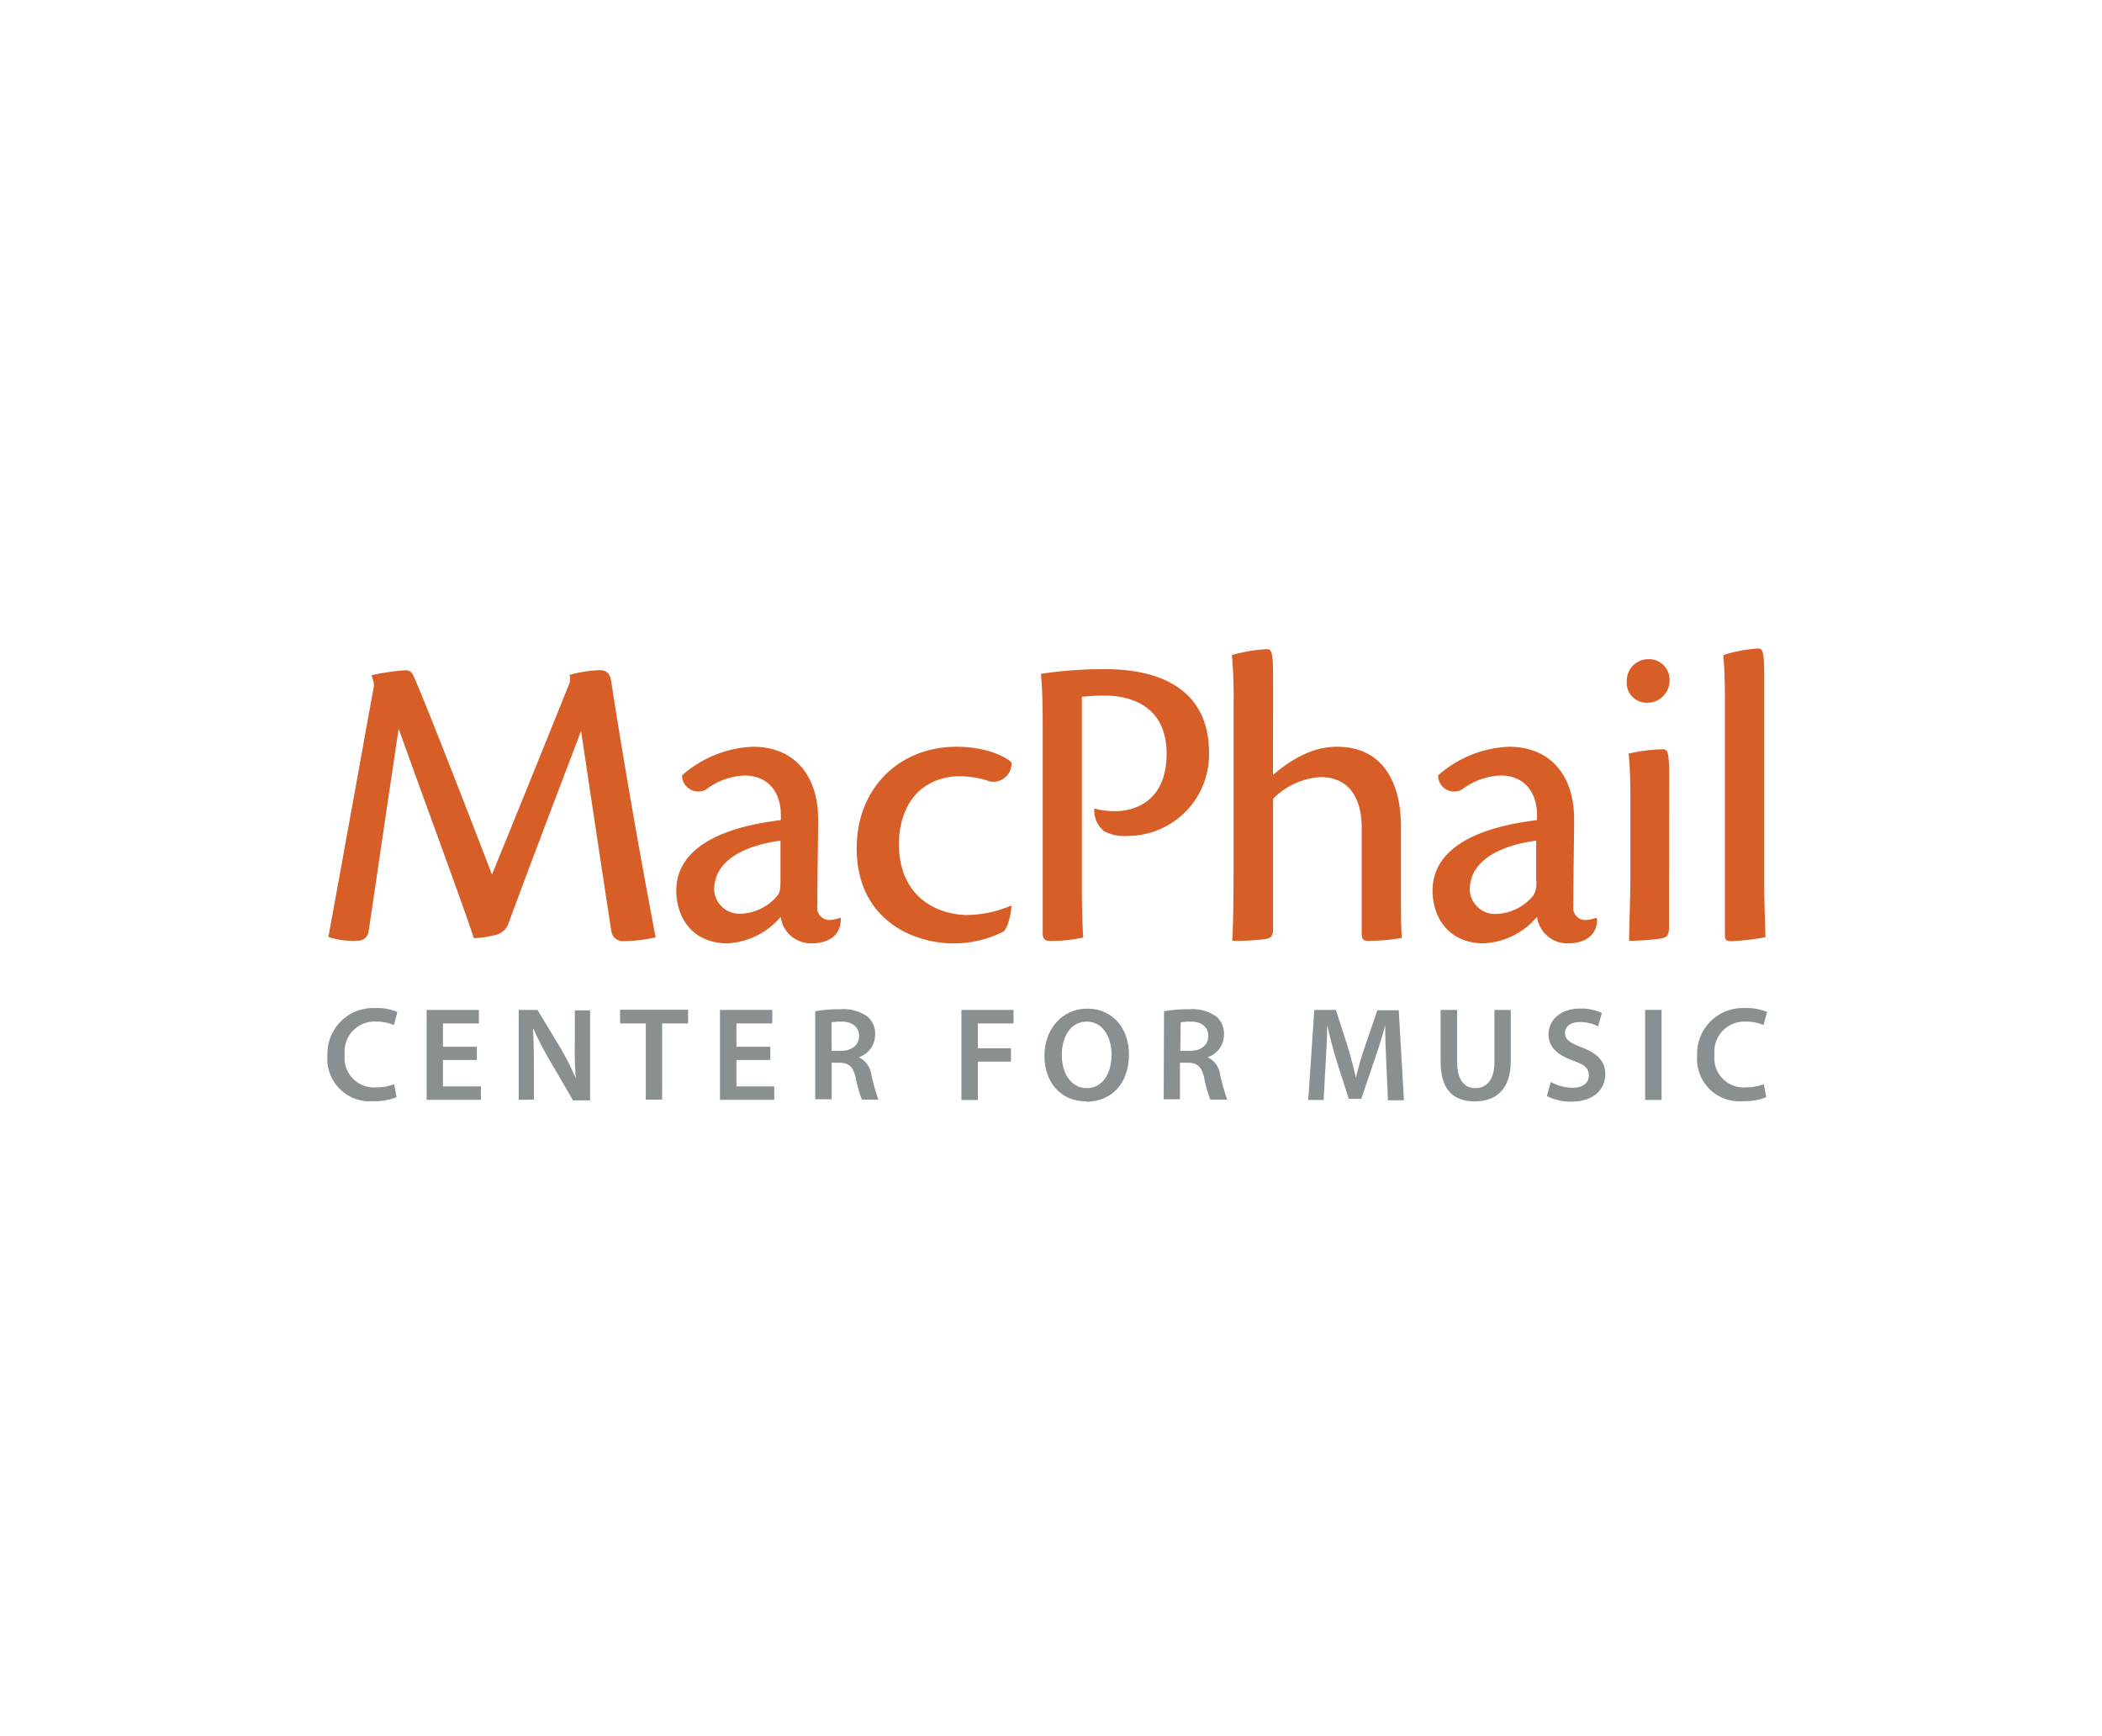 <svg xmlns="http://www.w3.org/2000/svg" xmlns:xlink="http://www.w3.org/1999/xlink" width="230" height="190" viewBox="0 0 230 190">
  <defs>
    <style>
      .cls-1, .cls-2 {
        fill: none;
      }

      .cls-2 {
        opacity: 1;
        isolation: isolate;
      }

      .cls-3 {
        clip-path: url(#clip-path);
      }

      .cls-4 {
        fill: #d85e27;
      }

      .cls-5 {
        fill: #8a9091;
      }
    </style>
    <clipPath id="clip-path">
      <rect class="cls-1" x="35.81" y="70.97" width="157.53" height="49.56"/>
    </clipPath>
  </defs>
  <g id="Layer_2" data-name="Layer 2">
    <g id="Boxex_Clear" data-name="Boxex Clear">
      <path id="Path_1294" data-name="Path 1294" class="cls-2" d="M0,0H230V190H0Z"/>
    </g>
    <g id="Layer_3" data-name="Layer 3">
      <g class="cls-3">
        <path id="Path_4559" data-name="Path 4559" class="cls-4" d="M62.25,73.88a14,14,0,0,1,3.33-.54c.66,0,1.16.22,1.3,1.24,0,0,1.87,12.33,4.86,28a16.64,16.64,0,0,1-3.42.41,1.27,1.27,0,0,1-1.41-1c-.42-2.56-3.33-22-3.33-22-1.73,4.58-4.85,12.68-8,21.22A2,2,0,0,1,54,102.37a11,11,0,0,1-2.15.3c-1.45-4.38-5.71-15.83-8.23-22.93-1,6.63-3.24,22-3.29,22.19a1.11,1.11,0,0,1-1,1,8.67,8.67,0,0,1-3.4-.39c.88-4.71,4.94-27.28,5-27.53a5,5,0,0,0-.28-1.12,25.78,25.78,0,0,1,3.7-.54c.56,0,.75.29.93.69,1.71,3.84,8.55,21.67,8.55,21.67,3.08-7.51,8.47-20.93,8.51-21a2.38,2.38,0,0,0,0-.8"/>
        <path id="Path_4560" data-name="Path 4560" class="cls-4" d="M110.67,99.22c0,.17-.22,2.13-.86,2.72a11.93,11.93,0,0,1-5.48,1.3c-4.45,0-10.59-2.62-10.59-10.41,0-6.53,4.6-11.11,10.94-11.11,3.31,0,5.51,1.17,6,1.73a2,2,0,0,1-2.32,2.08,10.1,10.1,0,0,0-4-.56c-4.78.51-6,4.53-6,7.39,0,5.22,3.41,7.55,7.15,7.77a12.46,12.46,0,0,0,5.06-1s.15,0,.14.14"/>
        <path id="Path_4561" data-name="Path 4561" class="cls-4" d="M114.09,80.09c0-2.29,0-4.2-.19-6.35a45.62,45.62,0,0,1,7-.51c6.58,0,11.39,2.57,11.39,9.15a8.91,8.91,0,0,1-8.87,9.1,4.79,4.79,0,0,1-2.61-.52,2.91,2.91,0,0,1-1.07-2.47,9.19,9.19,0,0,0,2.28.28c2.2,0,5.63-1.12,5.63-6.3s-3.9-6.35-6.79-6.35a22.76,22.76,0,0,0-2.48.14V97c0,3.27.1,4.67.14,5.6a16.24,16.24,0,0,1-3.59.37c-.51,0-.84-.13-.84-.84Z"/>
        <path id="Path_4562" data-name="Path 4562" class="cls-4" d="M139.29,84.8c1.77-1.49,4.13-3.08,7-3.08,5.22,0,7,4.22,7,8.7v6.3c0,2.84,0,4.8.1,5.92a21.19,21.19,0,0,1-3.73.32c-.52,0-.66-.24-.66-.8V90.68c0-4.1-2-5.64-4.52-5.64a8,8,0,0,0-5.18,2.38V101.6c0,.8-.19,1.08-.89,1.17a25,25,0,0,1-3.57.19c.09-1.73.14-4.48.14-8.59V76.87a49.32,49.32,0,0,0-.19-5.18,17,17,0,0,1,3.81-.65c.51,0,.7.23.7,3Z"/>
        <path id="Path_4563" data-name="Path 4563" class="cls-4" d="M174.76,100.59c0,1.78-1.34,2.65-3.22,2.65a3.35,3.35,0,0,1-3.36-2.9,8.17,8.17,0,0,1-5.93,2.9c-4.13-.11-5.5-3.26-5.5-5.77,0-6.63,10-7.48,11.43-7.73v-.55c0-2.36-1.26-4.32-4-4.32A7.44,7.44,0,0,0,160,86.38a1.75,1.75,0,0,1-2.64-1.53,12.47,12.47,0,0,1,7.74-3.13c4.76,0,7.14,3.41,7.14,7.89,0,2-.09,6.69-.09,9.54a1.34,1.34,0,0,0,1.47,1.53,4.69,4.69,0,0,0,1-.23c.1,0,.09.14.09.14m-13.84-3.86a2.76,2.76,0,0,0,2.74,3.29,5.48,5.48,0,0,0,4.15-2,2.48,2.48,0,0,0,.33-1.64V92c-4,.53-6.88,2.14-7.22,4.76"/>
        <path id="Path_4564" data-name="Path 4564" class="cls-4" d="M182.62,101.56c0,.84-.28,1.07-1,1.16a25.87,25.87,0,0,1-3.36.24c0-1.87.14-4.58.14-7.33V87.74c0-2.84-.1-4.29-.19-5.27a18.13,18.13,0,0,1,3.73-.47c.52,0,.7.24.7,2.9Z"/>
        <path id="Path_4565" data-name="Path 4565" class="cls-4" d="M188.74,76.82c0-2.75-.09-4.2-.18-5.13a15.69,15.69,0,0,1,3.78-.72c.52,0,.7.23.7,3V96.45c0,2.28.1,4.8.14,6.11a25.16,25.16,0,0,1-3.83.44c-.37,0-.61-.14-.61-.6Z"/>
        <path id="Path_4566" data-name="Path 4566" class="cls-4" d="M180.36,72.14a2.24,2.24,0,0,1,2.32,2.16v.17a2.41,2.41,0,0,1-2.37,2.43h0A2.17,2.17,0,0,1,178,74.56a2.35,2.35,0,0,1,2.27-2.42h.11Z"/>
        <path id="Path_4567" data-name="Path 4567" class="cls-4" d="M92,100.59c0,1.78-1.34,2.65-3.22,2.65a3.35,3.35,0,0,1-3.36-2.9,8.18,8.18,0,0,1-5.93,2.9C75.38,103.13,74,100,74,97.47c0-6.63,10-7.48,11.44-7.73v-.55c0-2.36-1.26-4.32-4-4.32a7.43,7.43,0,0,0-4.16,1.51,1.76,1.76,0,0,1-2.65-1.53,12.5,12.5,0,0,1,7.75-3.13c4.76,0,7.14,3.41,7.14,7.89,0,2-.09,6.69-.09,9.54a1.34,1.34,0,0,0,1.47,1.53,4.49,4.49,0,0,0,1-.23c.11,0,.1.14.1.14M78.19,96.73A2.76,2.76,0,0,0,80.93,100a5.46,5.46,0,0,0,4.14-2c.29-.34.33-.8.33-1.64V92c-4,.53-6.87,2.14-7.21,4.76"/>
        <path id="Path_4568" data-name="Path 4568" class="cls-5" d="M43.39,120.07a6.43,6.43,0,0,1-2.56.44,4.64,4.64,0,0,1-5-5,5,5,0,0,1,5.27-5.19,5.56,5.56,0,0,1,2.38.43l-.38,1.43a4.75,4.75,0,0,0-1.93-.38,3.28,3.28,0,0,0-3.45,3.62A3.22,3.22,0,0,0,41.14,119a5.61,5.61,0,0,0,2-.35Z"/>
        <path id="Path_4569" data-name="Path 4569" class="cls-5" d="M52.18,116H48.47v2.89h4.15v1.47H46.68v-9.84H52.4V112H48.47v2.55h3.71Z"/>
        <path id="Path_4570" data-name="Path 4570" class="cls-5" d="M56.76,120.37v-9.85h2.05l2.55,4.22A29.23,29.23,0,0,1,63,118h0A39.76,39.76,0,0,1,62.9,114v-3.43h1.67v9.85H62.7L60.13,116a33.94,33.94,0,0,1-1.75-3.39h-.06c.07,1.27.1,2.57.1,4.19v3.53Z"/>
        <path id="Path_4571" data-name="Path 4571" class="cls-5" d="M70.66,112H67.85v-1.5h7.44V112H72.45v8.34H70.66Z"/>
        <path id="Path_4572" data-name="Path 4572" class="cls-5" d="M84.29,116H80.58v2.89h4.14v1.47H78.78v-9.84H84.5V112H80.58v2.55h3.71Z"/>
        <path id="Path_4573" data-name="Path 4573" class="cls-5" d="M89.2,110.67a14.44,14.44,0,0,1,2.71-.22,4.56,4.56,0,0,1,3,.79,2.49,2.49,0,0,1,.85,2,2.61,2.61,0,0,1-1.8,2.46v0a2.45,2.45,0,0,1,1.38,1.9,23.84,23.84,0,0,0,.77,2.74H94.31a13.1,13.1,0,0,1-.66-2.32c-.29-1.28-.74-1.69-1.77-1.72H91v4H89.2ZM91,115H92c1.22,0,2-.64,2-1.62s-.74-1.58-1.91-1.58a5.15,5.15,0,0,0-1.11.09Z"/>
        <path id="Path_4574" data-name="Path 4574" class="cls-5" d="M105.2,110.52h5.7V112H107v2.72h3.62v1.46H107v4.2h-1.8Z"/>
        <path id="Path_4575" data-name="Path 4575" class="cls-5" d="M118.82,120.53c-2.79,0-4.54-2.14-4.54-5s1.91-5.15,4.69-5.15,4.56,2.17,4.56,5c0,3.3-2,5.19-4.69,5.19Zm.09-1.45c1.74,0,2.72-1.61,2.72-3.67,0-1.85-.92-3.61-2.72-3.61s-2.73,1.71-2.73,3.67,1,3.61,2.72,3.61Z"/>
        <path id="Path_4576" data-name="Path 4576" class="cls-5" d="M127.37,110.67a14.44,14.44,0,0,1,2.71-.22,4.56,4.56,0,0,1,3,.79,2.5,2.5,0,0,1,.85,2,2.61,2.61,0,0,1-1.8,2.46v0a2.42,2.42,0,0,1,1.37,1.9,25.46,25.46,0,0,0,.78,2.74h-1.84a11.6,11.6,0,0,1-.66-2.32c-.29-1.28-.74-1.69-1.77-1.72h-.9v4h-1.78Zm1.78,4.33h1.06c1.22,0,2-.64,2-1.62s-.74-1.58-1.91-1.58a5.15,5.15,0,0,0-1.11.09Z"/>
        <path id="Path_4577" data-name="Path 4577" class="cls-5" d="M151.69,116.35c-.06-1.27-.13-2.79-.12-4.14h0c-.33,1.2-.73,2.53-1.17,3.77l-1.45,4.27h-1.37L146.22,116c-.38-1.26-.73-2.6-1-3.83h0c0,1.29-.1,2.85-.17,4.2l-.22,4h-1.68l.66-9.85h2.36l1.29,4c.35,1.15.65,2.32.9,3.42h0c.26-1.07.6-2.28,1-3.44l1.35-3.94h2.34l.57,9.85h-1.75Z"/>
        <path id="Path_4578" data-name="Path 4578" class="cls-5" d="M159.44,110.52v5.74c0,1.93.8,2.82,2,2.82s2.08-.89,2.08-2.82v-5.74h1.79v5.62c0,3-1.56,4.39-3.93,4.39s-3.75-1.28-3.75-4.37v-5.64Z"/>
        <path id="Path_4579" data-name="Path 4579" class="cls-5" d="M169.69,118.41a5.09,5.09,0,0,0,2.38.63c1.14,0,1.78-.54,1.78-1.35s-.49-1.18-1.73-1.63c-1.64-.57-2.68-1.45-2.68-2.85,0-1.62,1.35-2.84,3.49-2.84a5.28,5.28,0,0,1,2.35.49l-.42,1.46a4.36,4.36,0,0,0-2-.47c-1.14,0-1.62.6-1.62,1.18,0,.76.57,1.11,1.88,1.61,1.71.66,2.53,1.52,2.53,2.92,0,1.59-1.2,3-3.73,3a5.9,5.9,0,0,1-2.67-.61Z"/>
        <rect id="Rectangle_881" data-name="Rectangle 881" class="cls-5" x="180.01" y="110.52" width="1.8" height="9.85"/>
        <path id="Path_4580" data-name="Path 4580" class="cls-5" d="M193.26,120.07a6.43,6.43,0,0,1-2.56.44,4.64,4.64,0,0,1-5-5,5,5,0,0,1,5.27-5.19,5.53,5.53,0,0,1,2.38.43l-.38,1.43a4.72,4.72,0,0,0-1.93-.38,3.28,3.28,0,0,0-3.44,3.62A3.21,3.21,0,0,0,191,119a5.7,5.7,0,0,0,2-.35Z"/>
      </g>
    </g>
  </g>
</svg>
